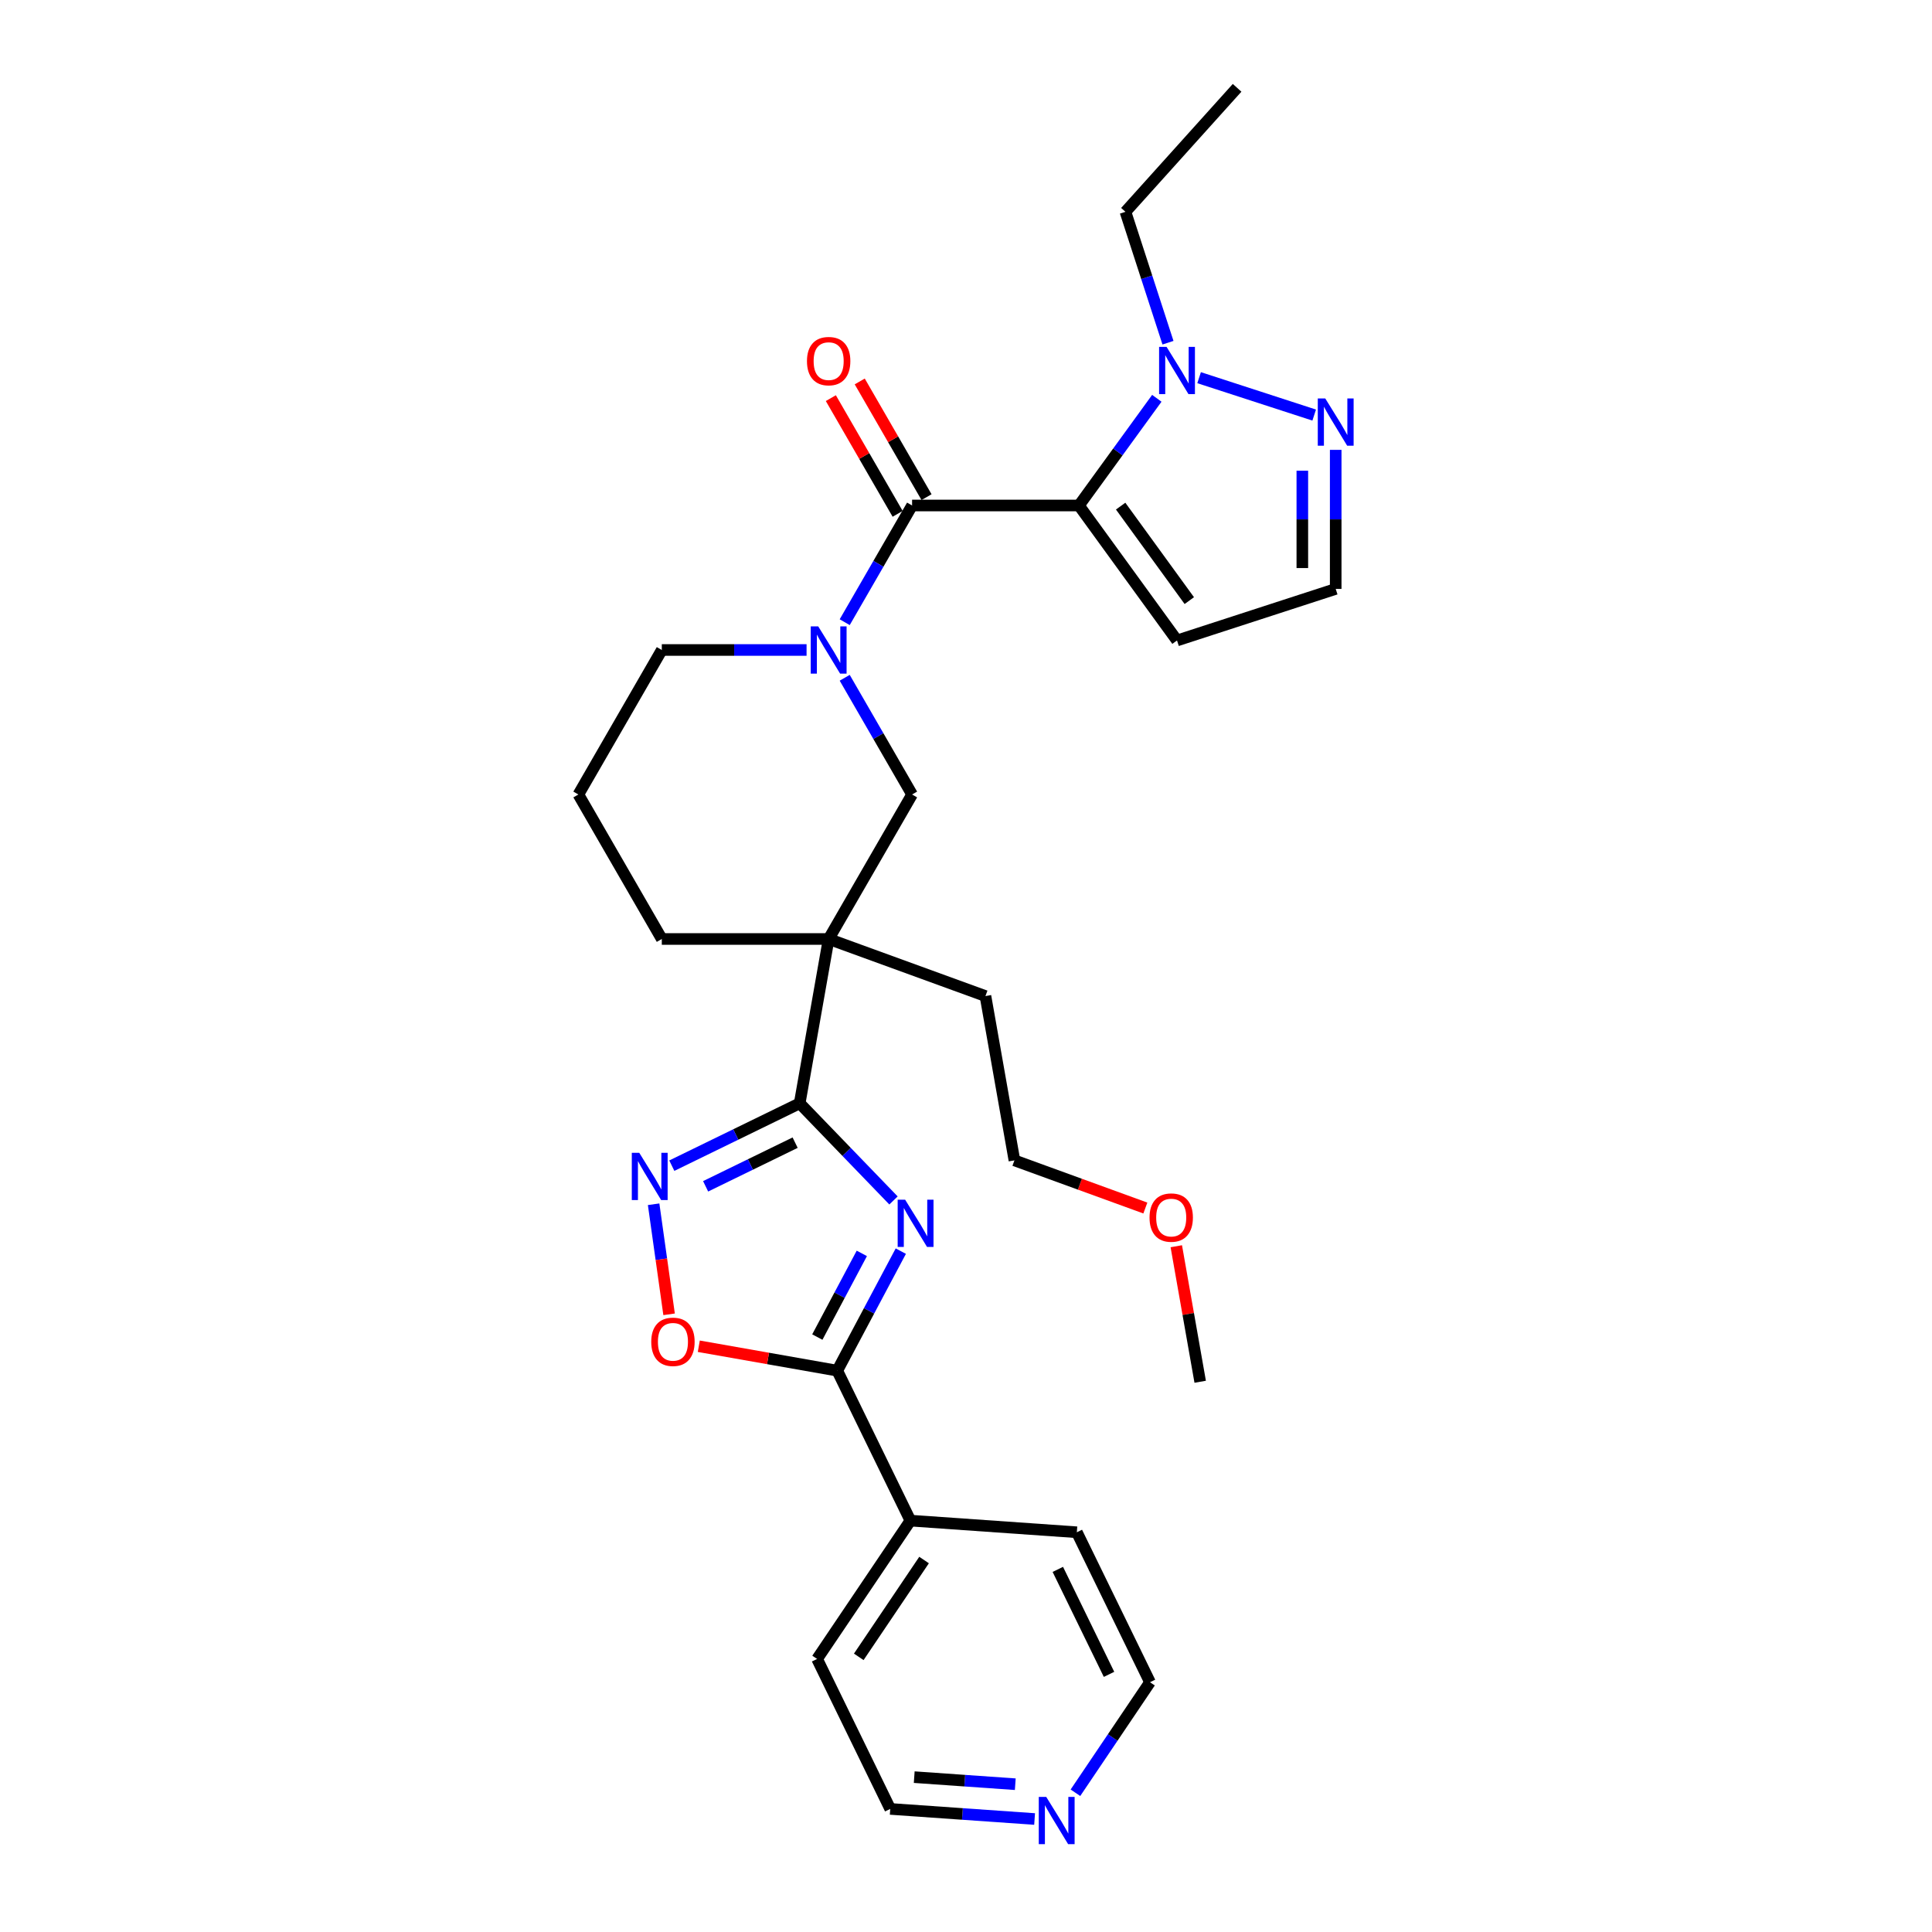 <?xml version='1.0' encoding='iso-8859-1'?>
<svg version='1.1' baseProfile='full'
              xmlns='http://www.w3.org/2000/svg'
                      xmlns:rdkit='http://www.rdkit.org/xml'
                      xmlns:xlink='http://www.w3.org/1999/xlink'
                  xml:space='preserve'
width='1000px' height='1000px' viewBox='0 0 1000 1000'>
<!-- END OF HEADER -->
<rect style='opacity:1.0;fill:#FFFFFF;stroke:none' width='1000' height='1000' x='0' y='0'> </rect>
<path class='bond-2' d='M 558.457,261.64 L 472.094,261.64' style='fill:none;fill-rule:evenodd;stroke:#000000;stroke-width:6px;stroke-linecap:butt;stroke-linejoin:miter;stroke-opacity:1' />
<path class='bond-7' d='M 558.457,261.64 L 578.612,233.9' style='fill:none;fill-rule:evenodd;stroke:#000000;stroke-width:6px;stroke-linecap:butt;stroke-linejoin:miter;stroke-opacity:1' />
<path class='bond-7' d='M 578.612,233.9 L 598.767,206.159' style='fill:none;fill-rule:evenodd;stroke:#0000FF;stroke-width:6px;stroke-linecap:butt;stroke-linejoin:miter;stroke-opacity:1' />
<path class='bond-11' d='M 558.457,261.64 L 609.22,331.51' style='fill:none;fill-rule:evenodd;stroke:#000000;stroke-width:6px;stroke-linecap:butt;stroke-linejoin:miter;stroke-opacity:1' />
<path class='bond-11' d='M 580.046,261.968 L 615.58,310.877' style='fill:none;fill-rule:evenodd;stroke:#000000;stroke-width:6px;stroke-linecap:butt;stroke-linejoin:miter;stroke-opacity:1' />
<path class='bond-0' d='M 462.474,621.353 L 438.195,596.212' style='fill:none;fill-rule:evenodd;stroke:#0000FF;stroke-width:6px;stroke-linecap:butt;stroke-linejoin:miter;stroke-opacity:1' />
<path class='bond-0' d='M 438.195,596.212 L 413.916,571.07' style='fill:none;fill-rule:evenodd;stroke:#000000;stroke-width:6px;stroke-linecap:butt;stroke-linejoin:miter;stroke-opacity:1' />
<path class='bond-5' d='M 466.258,647.582 L 449.811,678.515' style='fill:none;fill-rule:evenodd;stroke:#0000FF;stroke-width:6px;stroke-linecap:butt;stroke-linejoin:miter;stroke-opacity:1' />
<path class='bond-5' d='M 449.811,678.515 L 433.364,709.448' style='fill:none;fill-rule:evenodd;stroke:#000000;stroke-width:6px;stroke-linecap:butt;stroke-linejoin:miter;stroke-opacity:1' />
<path class='bond-5' d='M 446.073,648.753 L 434.56,670.406' style='fill:none;fill-rule:evenodd;stroke:#0000FF;stroke-width:6px;stroke-linecap:butt;stroke-linejoin:miter;stroke-opacity:1' />
<path class='bond-5' d='M 434.56,670.406 L 423.047,692.059' style='fill:none;fill-rule:evenodd;stroke:#000000;stroke-width:6px;stroke-linecap:butt;stroke-linejoin:miter;stroke-opacity:1' />
<path class='bond-1' d='M 413.916,571.07 L 428.913,486.019' style='fill:none;fill-rule:evenodd;stroke:#000000;stroke-width:6px;stroke-linecap:butt;stroke-linejoin:miter;stroke-opacity:1' />
<path class='bond-6' d='M 413.916,571.07 L 380.822,587.211' style='fill:none;fill-rule:evenodd;stroke:#000000;stroke-width:6px;stroke-linecap:butt;stroke-linejoin:miter;stroke-opacity:1' />
<path class='bond-6' d='M 380.822,587.211 L 347.728,603.352' style='fill:none;fill-rule:evenodd;stroke:#0000FF;stroke-width:6px;stroke-linecap:butt;stroke-linejoin:miter;stroke-opacity:1' />
<path class='bond-6' d='M 411.559,591.437 L 388.394,602.735' style='fill:none;fill-rule:evenodd;stroke:#000000;stroke-width:6px;stroke-linecap:butt;stroke-linejoin:miter;stroke-opacity:1' />
<path class='bond-6' d='M 388.394,602.735 L 365.228,614.034' style='fill:none;fill-rule:evenodd;stroke:#0000FF;stroke-width:6px;stroke-linecap:butt;stroke-linejoin:miter;stroke-opacity:1' />
<path class='bond-3' d='M 472.094,261.64 L 454.657,291.843' style='fill:none;fill-rule:evenodd;stroke:#000000;stroke-width:6px;stroke-linecap:butt;stroke-linejoin:miter;stroke-opacity:1' />
<path class='bond-3' d='M 454.657,291.843 L 437.22,322.045' style='fill:none;fill-rule:evenodd;stroke:#0000FF;stroke-width:6px;stroke-linecap:butt;stroke-linejoin:miter;stroke-opacity:1' />
<path class='bond-13' d='M 479.574,257.322 L 462.286,227.379' style='fill:none;fill-rule:evenodd;stroke:#000000;stroke-width:6px;stroke-linecap:butt;stroke-linejoin:miter;stroke-opacity:1' />
<path class='bond-13' d='M 462.286,227.379 L 444.998,197.436' style='fill:none;fill-rule:evenodd;stroke:#FF0000;stroke-width:6px;stroke-linecap:butt;stroke-linejoin:miter;stroke-opacity:1' />
<path class='bond-13' d='M 464.615,265.959 L 447.327,236.015' style='fill:none;fill-rule:evenodd;stroke:#000000;stroke-width:6px;stroke-linecap:butt;stroke-linejoin:miter;stroke-opacity:1' />
<path class='bond-13' d='M 447.327,236.015 L 430.04,206.072' style='fill:none;fill-rule:evenodd;stroke:#FF0000;stroke-width:6px;stroke-linecap:butt;stroke-linejoin:miter;stroke-opacity:1' />
<path class='bond-9' d='M 437.22,350.821 L 454.657,381.024' style='fill:none;fill-rule:evenodd;stroke:#0000FF;stroke-width:6px;stroke-linecap:butt;stroke-linejoin:miter;stroke-opacity:1' />
<path class='bond-9' d='M 454.657,381.024 L 472.094,411.226' style='fill:none;fill-rule:evenodd;stroke:#000000;stroke-width:6px;stroke-linecap:butt;stroke-linejoin:miter;stroke-opacity:1' />
<path class='bond-16' d='M 417.478,336.433 L 380.014,336.433' style='fill:none;fill-rule:evenodd;stroke:#0000FF;stroke-width:6px;stroke-linecap:butt;stroke-linejoin:miter;stroke-opacity:1' />
<path class='bond-16' d='M 380.014,336.433 L 342.549,336.433' style='fill:none;fill-rule:evenodd;stroke:#000000;stroke-width:6px;stroke-linecap:butt;stroke-linejoin:miter;stroke-opacity:1' />
<path class='bond-4' d='M 428.913,486.019 L 472.094,411.226' style='fill:none;fill-rule:evenodd;stroke:#000000;stroke-width:6px;stroke-linecap:butt;stroke-linejoin:miter;stroke-opacity:1' />
<path class='bond-18' d='M 428.913,486.019 L 510.068,515.556' style='fill:none;fill-rule:evenodd;stroke:#000000;stroke-width:6px;stroke-linecap:butt;stroke-linejoin:miter;stroke-opacity:1' />
<path class='bond-30' d='M 428.913,486.019 L 342.549,486.019' style='fill:none;fill-rule:evenodd;stroke:#000000;stroke-width:6px;stroke-linecap:butt;stroke-linejoin:miter;stroke-opacity:1' />
<path class='bond-14' d='M 433.364,709.448 L 471.223,787.071' style='fill:none;fill-rule:evenodd;stroke:#000000;stroke-width:6px;stroke-linecap:butt;stroke-linejoin:miter;stroke-opacity:1' />
<path class='bond-31' d='M 433.364,709.448 L 397.531,703.13' style='fill:none;fill-rule:evenodd;stroke:#000000;stroke-width:6px;stroke-linecap:butt;stroke-linejoin:miter;stroke-opacity:1' />
<path class='bond-31' d='M 397.531,703.13 L 361.699,696.812' style='fill:none;fill-rule:evenodd;stroke:#FF0000;stroke-width:6px;stroke-linecap:butt;stroke-linejoin:miter;stroke-opacity:1' />
<path class='bond-8' d='M 338.315,623.317 L 342.319,651.803' style='fill:none;fill-rule:evenodd;stroke:#0000FF;stroke-width:6px;stroke-linecap:butt;stroke-linejoin:miter;stroke-opacity:1' />
<path class='bond-8' d='M 342.319,651.803 L 346.322,680.288' style='fill:none;fill-rule:evenodd;stroke:#FF0000;stroke-width:6px;stroke-linecap:butt;stroke-linejoin:miter;stroke-opacity:1' />
<path class='bond-10' d='M 620.655,195.486 L 680.223,214.841' style='fill:none;fill-rule:evenodd;stroke:#0000FF;stroke-width:6px;stroke-linecap:butt;stroke-linejoin:miter;stroke-opacity:1' />
<path class='bond-19' d='M 604.545,177.383 L 593.539,143.509' style='fill:none;fill-rule:evenodd;stroke:#0000FF;stroke-width:6px;stroke-linecap:butt;stroke-linejoin:miter;stroke-opacity:1' />
<path class='bond-19' d='M 593.539,143.509 L 582.533,109.635' style='fill:none;fill-rule:evenodd;stroke:#000000;stroke-width:6px;stroke-linecap:butt;stroke-linejoin:miter;stroke-opacity:1' />
<path class='bond-29' d='M 691.357,232.847 L 691.357,268.834' style='fill:none;fill-rule:evenodd;stroke:#0000FF;stroke-width:6px;stroke-linecap:butt;stroke-linejoin:miter;stroke-opacity:1' />
<path class='bond-29' d='M 691.357,268.834 L 691.357,304.822' style='fill:none;fill-rule:evenodd;stroke:#000000;stroke-width:6px;stroke-linecap:butt;stroke-linejoin:miter;stroke-opacity:1' />
<path class='bond-29' d='M 674.084,243.643 L 674.084,268.834' style='fill:none;fill-rule:evenodd;stroke:#0000FF;stroke-width:6px;stroke-linecap:butt;stroke-linejoin:miter;stroke-opacity:1' />
<path class='bond-29' d='M 674.084,268.834 L 674.084,294.026' style='fill:none;fill-rule:evenodd;stroke:#000000;stroke-width:6px;stroke-linecap:butt;stroke-linejoin:miter;stroke-opacity:1' />
<path class='bond-12' d='M 609.22,331.51 L 691.357,304.822' style='fill:none;fill-rule:evenodd;stroke:#000000;stroke-width:6px;stroke-linecap:butt;stroke-linejoin:miter;stroke-opacity:1' />
<path class='bond-24' d='M 471.223,787.071 L 557.376,793.095' style='fill:none;fill-rule:evenodd;stroke:#000000;stroke-width:6px;stroke-linecap:butt;stroke-linejoin:miter;stroke-opacity:1' />
<path class='bond-25' d='M 471.223,787.071 L 422.929,858.669' style='fill:none;fill-rule:evenodd;stroke:#000000;stroke-width:6px;stroke-linecap:butt;stroke-linejoin:miter;stroke-opacity:1' />
<path class='bond-25' d='M 478.298,807.469 L 444.493,857.588' style='fill:none;fill-rule:evenodd;stroke:#000000;stroke-width:6px;stroke-linecap:butt;stroke-linejoin:miter;stroke-opacity:1' />
<path class='bond-15' d='M 535.507,941.517 L 498.147,938.904' style='fill:none;fill-rule:evenodd;stroke:#0000FF;stroke-width:6px;stroke-linecap:butt;stroke-linejoin:miter;stroke-opacity:1' />
<path class='bond-15' d='M 498.147,938.904 L 460.788,936.292' style='fill:none;fill-rule:evenodd;stroke:#000000;stroke-width:6px;stroke-linecap:butt;stroke-linejoin:miter;stroke-opacity:1' />
<path class='bond-15' d='M 525.504,923.503 L 499.352,921.674' style='fill:none;fill-rule:evenodd;stroke:#0000FF;stroke-width:6px;stroke-linecap:butt;stroke-linejoin:miter;stroke-opacity:1' />
<path class='bond-15' d='M 499.352,921.674 L 473.201,919.845' style='fill:none;fill-rule:evenodd;stroke:#000000;stroke-width:6px;stroke-linecap:butt;stroke-linejoin:miter;stroke-opacity:1' />
<path class='bond-32' d='M 556.646,927.928 L 575.94,899.323' style='fill:none;fill-rule:evenodd;stroke:#0000FF;stroke-width:6px;stroke-linecap:butt;stroke-linejoin:miter;stroke-opacity:1' />
<path class='bond-32' d='M 575.94,899.323 L 595.235,870.718' style='fill:none;fill-rule:evenodd;stroke:#000000;stroke-width:6px;stroke-linecap:butt;stroke-linejoin:miter;stroke-opacity:1' />
<path class='bond-20' d='M 342.549,336.433 L 299.368,411.226' style='fill:none;fill-rule:evenodd;stroke:#000000;stroke-width:6px;stroke-linecap:butt;stroke-linejoin:miter;stroke-opacity:1' />
<path class='bond-17' d='M 342.549,486.019 L 299.368,411.226' style='fill:none;fill-rule:evenodd;stroke:#000000;stroke-width:6px;stroke-linecap:butt;stroke-linejoin:miter;stroke-opacity:1' />
<path class='bond-26' d='M 510.068,515.556 L 525.064,600.608' style='fill:none;fill-rule:evenodd;stroke:#000000;stroke-width:6px;stroke-linecap:butt;stroke-linejoin:miter;stroke-opacity:1' />
<path class='bond-28' d='M 582.533,109.635 L 640.321,45.455' style='fill:none;fill-rule:evenodd;stroke:#000000;stroke-width:6px;stroke-linecap:butt;stroke-linejoin:miter;stroke-opacity:1' />
<path class='bond-21' d='M 592.833,625.273 L 558.949,612.94' style='fill:none;fill-rule:evenodd;stroke:#FF0000;stroke-width:6px;stroke-linecap:butt;stroke-linejoin:miter;stroke-opacity:1' />
<path class='bond-21' d='M 558.949,612.94 L 525.064,600.608' style='fill:none;fill-rule:evenodd;stroke:#000000;stroke-width:6px;stroke-linecap:butt;stroke-linejoin:miter;stroke-opacity:1' />
<path class='bond-27' d='M 608.848,645.052 L 615.032,680.124' style='fill:none;fill-rule:evenodd;stroke:#FF0000;stroke-width:6px;stroke-linecap:butt;stroke-linejoin:miter;stroke-opacity:1' />
<path class='bond-27' d='M 615.032,680.124 L 621.216,715.197' style='fill:none;fill-rule:evenodd;stroke:#000000;stroke-width:6px;stroke-linecap:butt;stroke-linejoin:miter;stroke-opacity:1' />
<path class='bond-22' d='M 595.235,870.718 L 557.376,793.095' style='fill:none;fill-rule:evenodd;stroke:#000000;stroke-width:6px;stroke-linecap:butt;stroke-linejoin:miter;stroke-opacity:1' />
<path class='bond-22' d='M 574.031,866.647 L 547.53,812.311' style='fill:none;fill-rule:evenodd;stroke:#000000;stroke-width:6px;stroke-linecap:butt;stroke-linejoin:miter;stroke-opacity:1' />
<path class='bond-23' d='M 460.788,936.292 L 422.929,858.669' style='fill:none;fill-rule:evenodd;stroke:#000000;stroke-width:6px;stroke-linecap:butt;stroke-linejoin:miter;stroke-opacity:1' />
<path  class='atom-1' d='M 468.502 620.965
L 476.517 633.92
Q 477.311 635.198, 478.59 637.512
Q 479.868 639.827, 479.937 639.965
L 479.937 620.965
L 483.184 620.965
L 483.184 645.423
L 479.833 645.423
L 471.232 631.26
Q 470.23 629.601, 469.159 627.701
Q 468.122 625.801, 467.812 625.214
L 467.812 645.423
L 464.633 645.423
L 464.633 620.965
L 468.502 620.965
' fill='#0000FF'/>
<path  class='atom-4' d='M 423.506 324.204
L 431.521 337.159
Q 432.315 338.437, 433.594 340.751
Q 434.872 343.066, 434.941 343.204
L 434.941 324.204
L 438.188 324.204
L 438.188 348.662
L 434.837 348.662
L 426.235 334.499
Q 425.234 332.84, 424.163 330.94
Q 423.126 329.04, 422.815 328.453
L 422.815 348.662
L 419.637 348.662
L 419.637 324.204
L 423.506 324.204
' fill='#0000FF'/>
<path  class='atom-7' d='M 330.887 596.7
L 338.901 609.654
Q 339.696 610.932, 340.974 613.247
Q 342.252 615.561, 342.321 615.7
L 342.321 596.7
L 345.569 596.7
L 345.569 621.158
L 342.218 621.158
L 333.616 606.994
Q 332.614 605.336, 331.543 603.436
Q 330.507 601.536, 330.196 600.949
L 330.196 621.158
L 327.018 621.158
L 327.018 596.7
L 330.887 596.7
' fill='#0000FF'/>
<path  class='atom-8' d='M 603.814 179.542
L 611.829 192.497
Q 612.623 193.775, 613.901 196.089
Q 615.179 198.404, 615.249 198.542
L 615.249 179.542
L 618.496 179.542
L 618.496 204
L 615.145 204
L 606.543 189.837
Q 605.541 188.178, 604.47 186.278
Q 603.434 184.378, 603.123 183.791
L 603.123 204
L 599.945 204
L 599.945 179.542
L 603.814 179.542
' fill='#0000FF'/>
<path  class='atom-9' d='M 337.085 694.521
Q 337.085 688.648, 339.987 685.366
Q 342.889 682.084, 348.313 682.084
Q 353.736 682.084, 356.638 685.366
Q 359.54 688.648, 359.54 694.521
Q 359.54 700.462, 356.603 703.848
Q 353.667 707.199, 348.313 707.199
Q 342.924 707.199, 339.987 703.848
Q 337.085 700.497, 337.085 694.521
M 348.313 704.435
Q 352.043 704.435, 354.047 701.948
Q 356.085 699.426, 356.085 694.521
Q 356.085 689.719, 354.047 687.301
Q 352.043 684.848, 348.313 684.848
Q 344.582 684.848, 342.544 687.266
Q 340.54 689.684, 340.54 694.521
Q 340.54 699.461, 342.544 701.948
Q 344.582 704.435, 348.313 704.435
' fill='#FF0000'/>
<path  class='atom-11' d='M 685.95 206.23
L 693.965 219.184
Q 694.759 220.462, 696.038 222.777
Q 697.316 225.092, 697.385 225.23
L 697.385 206.23
L 700.632 206.23
L 700.632 230.688
L 697.281 230.688
L 688.679 216.524
Q 687.678 214.866, 686.607 212.966
Q 685.57 211.066, 685.259 210.479
L 685.259 230.688
L 682.081 230.688
L 682.081 206.23
L 685.95 206.23
' fill='#0000FF'/>
<path  class='atom-14' d='M 417.685 186.917
Q 417.685 181.044, 420.587 177.762
Q 423.489 174.481, 428.913 174.481
Q 434.336 174.481, 437.238 177.762
Q 440.14 181.044, 440.14 186.917
Q 440.14 192.859, 437.204 196.244
Q 434.267 199.595, 428.913 199.595
Q 423.524 199.595, 420.587 196.244
Q 417.685 192.893, 417.685 186.917
M 428.913 196.831
Q 432.644 196.831, 434.647 194.344
Q 436.685 191.822, 436.685 186.917
Q 436.685 182.115, 434.647 179.697
Q 432.644 177.244, 428.913 177.244
Q 425.182 177.244, 423.144 179.662
Q 421.14 182.08, 421.14 186.917
Q 421.14 191.857, 423.144 194.344
Q 425.182 196.831, 428.913 196.831
' fill='#FF0000'/>
<path  class='atom-16' d='M 541.535 930.087
L 549.549 943.042
Q 550.344 944.32, 551.622 946.635
Q 552.9 948.949, 552.969 949.087
L 552.969 930.087
L 556.216 930.087
L 556.216 954.545
L 552.866 954.545
L 544.264 940.382
Q 543.262 938.724, 542.191 936.824
Q 541.155 934.924, 540.844 934.336
L 540.844 954.545
L 537.666 954.545
L 537.666 930.087
L 541.535 930.087
' fill='#0000FF'/>
<path  class='atom-22' d='M 594.992 630.215
Q 594.992 624.342, 597.894 621.06
Q 600.796 617.778, 606.219 617.778
Q 611.643 617.778, 614.545 621.06
Q 617.446 624.342, 617.446 630.215
Q 617.446 636.156, 614.51 639.542
Q 611.574 642.893, 606.219 642.893
Q 600.83 642.893, 597.894 639.542
Q 594.992 636.191, 594.992 630.215
M 606.219 640.129
Q 609.95 640.129, 611.954 637.642
Q 613.992 635.12, 613.992 630.215
Q 613.992 625.413, 611.954 622.995
Q 609.95 620.542, 606.219 620.542
Q 602.488 620.542, 600.45 622.96
Q 598.446 625.378, 598.446 630.215
Q 598.446 635.155, 600.45 637.642
Q 602.488 640.129, 606.219 640.129
' fill='#FF0000'/>
</svg>
